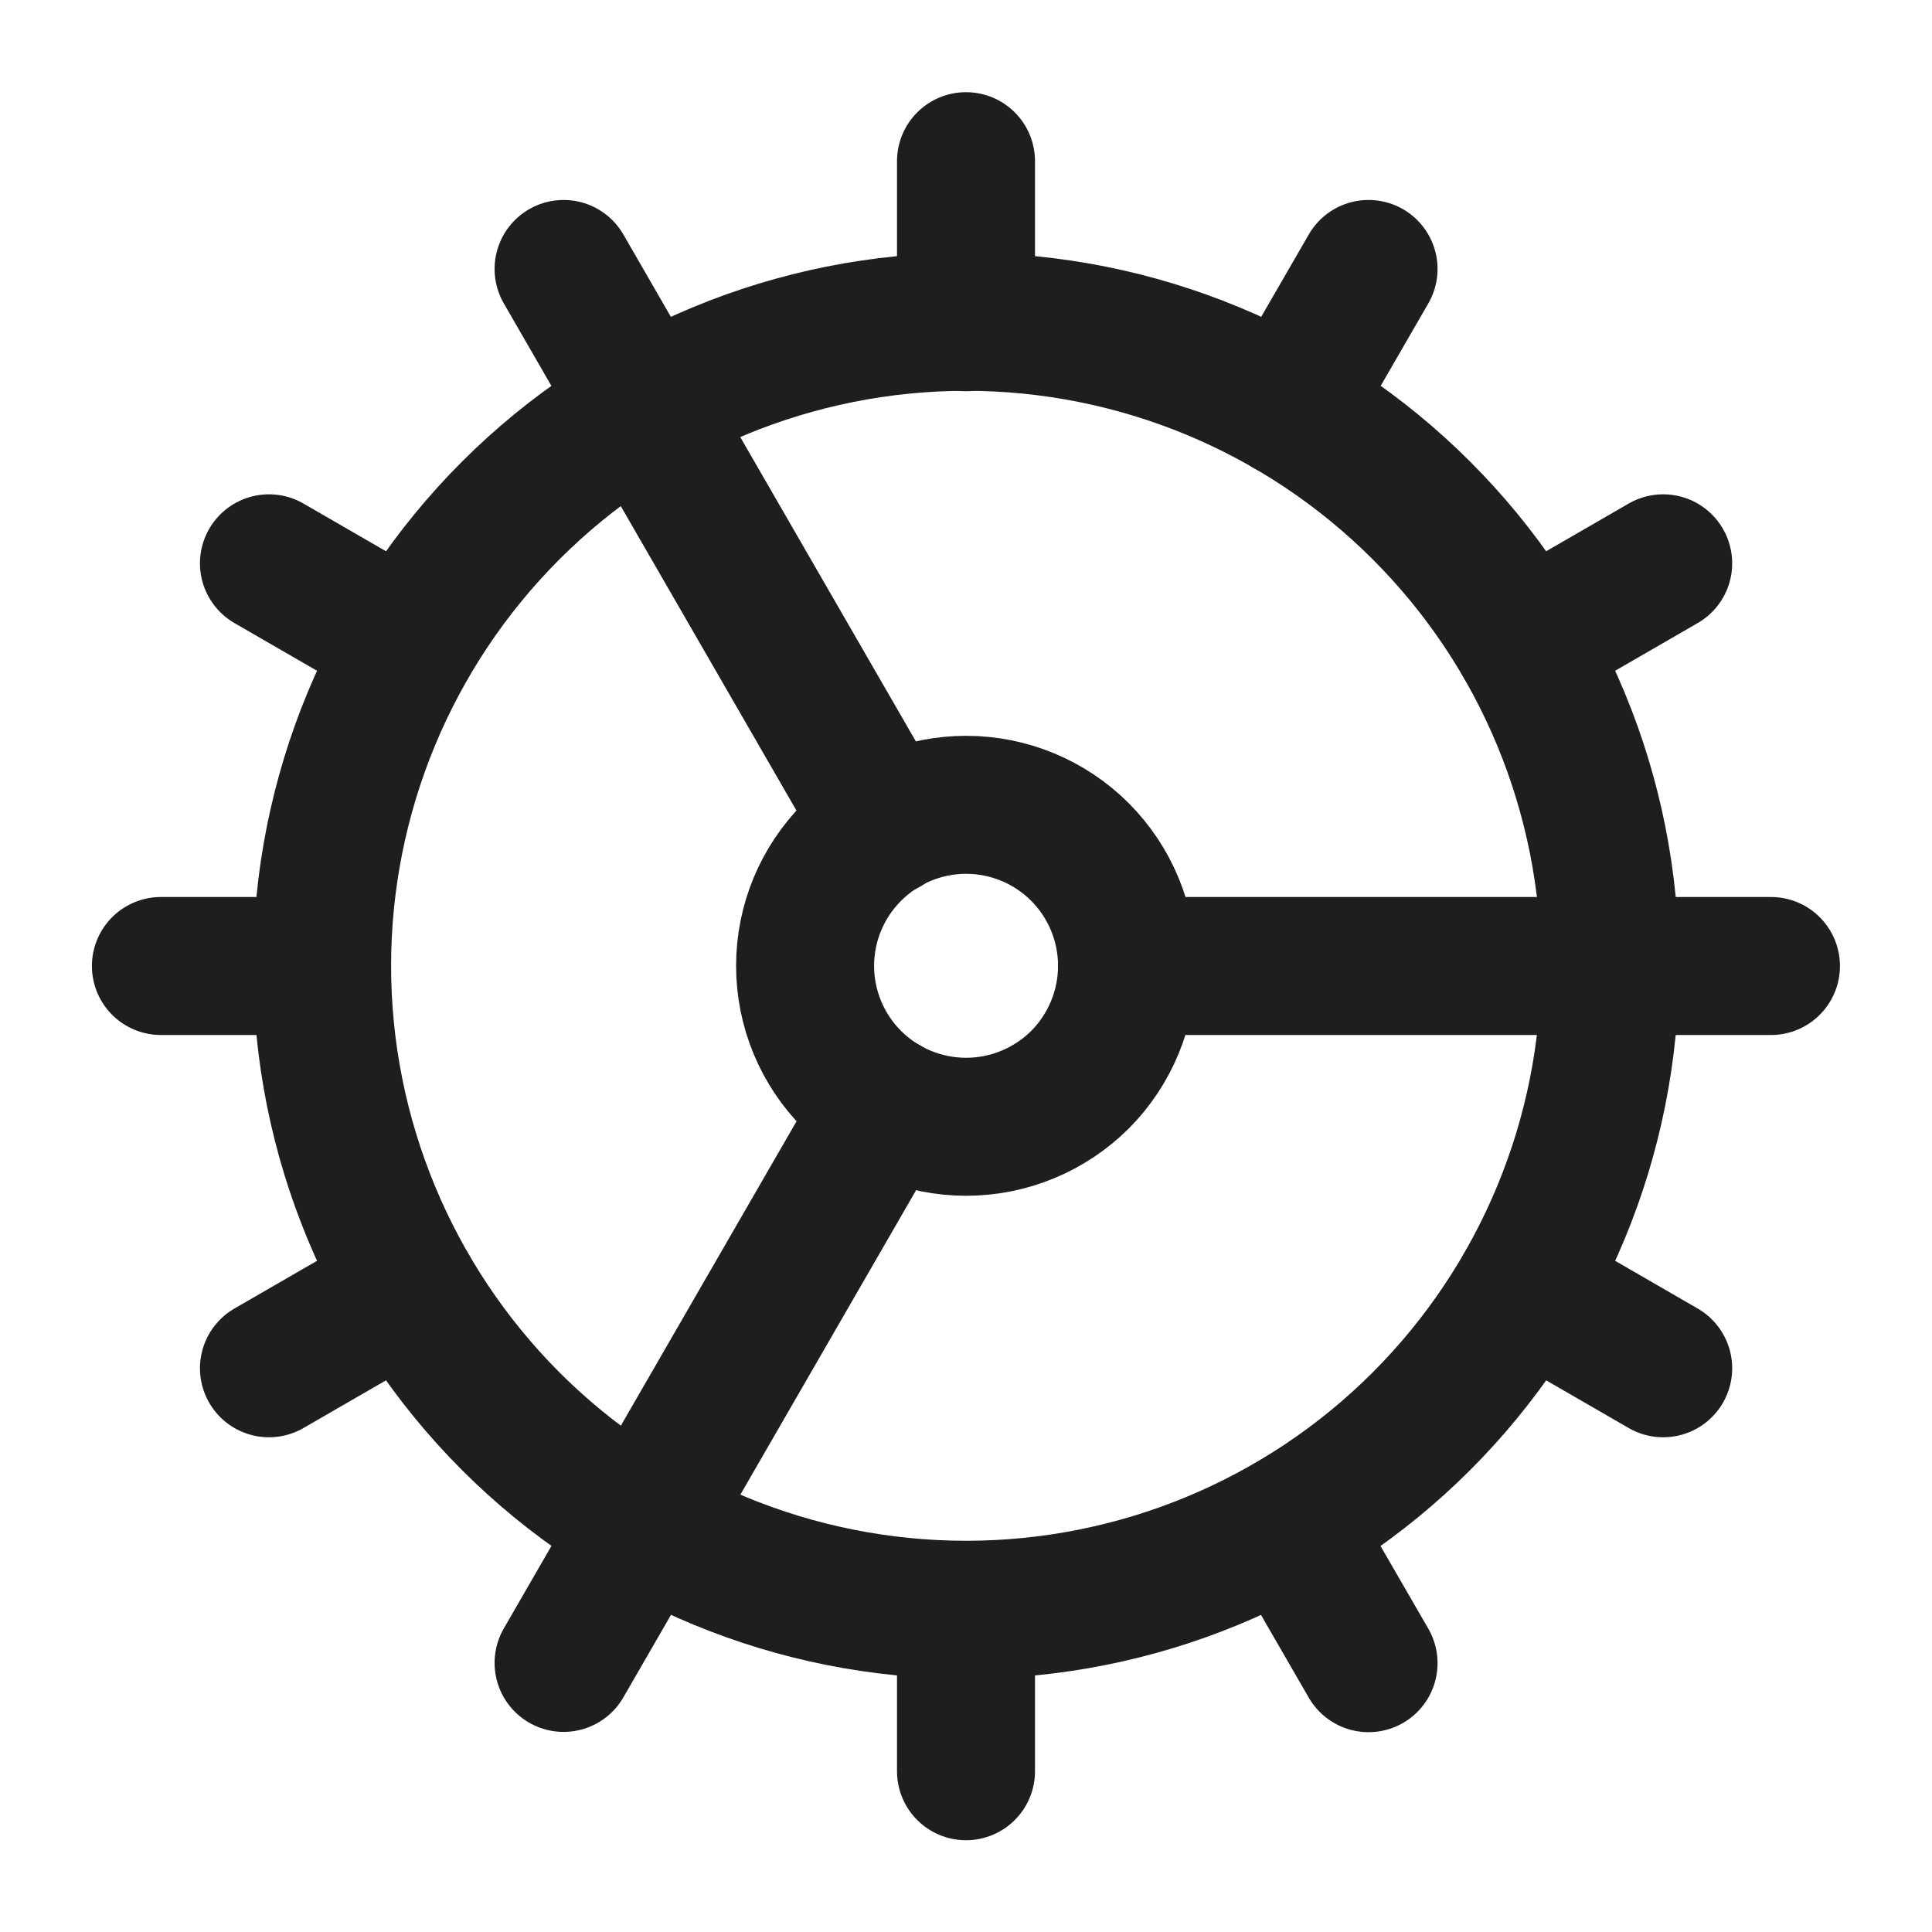 <svg width="14" height="14" viewBox="0 0 14 14" fill="none" xmlns="http://www.w3.org/2000/svg">
<g clip-path="url(#clip0_95_1577)">
<path d="M7.001 11.665C8.238 11.665 9.425 11.174 10.3 10.299C11.176 9.423 11.667 8.236 11.667 6.999C11.667 5.761 11.176 4.574 10.3 3.699C9.425 2.824 8.238 2.332 7.001 2.332C5.763 2.332 4.576 2.824 3.701 3.699C2.826 4.574 2.334 5.761 2.334 6.999C2.334 8.236 2.826 9.423 3.701 10.299C4.576 11.174 5.763 11.665 7.001 11.665Z" stroke="#1E1E1E" stroke-linecap="round" stroke-linejoin="round"/>
<path d="M7.001 8.165C7.31 8.165 7.607 8.042 7.826 7.824C8.044 7.605 8.167 7.308 8.167 6.999C8.167 6.689 8.044 6.393 7.826 6.174C7.607 5.955 7.31 5.832 7.001 5.832C6.691 5.832 6.394 5.955 6.176 6.174C5.957 6.393 5.834 6.689 5.834 6.999C5.834 7.308 5.957 7.605 6.176 7.824C6.394 8.042 6.691 8.165 7.001 8.165Z" stroke="#1E1E1E" stroke-linecap="round" stroke-linejoin="round"/>
<path d="M7 1.168V2.335" stroke="#1E1E1E" stroke-linecap="round" stroke-linejoin="round"/>
<path d="M7 12.835V11.668" stroke="#1E1E1E" stroke-linecap="round" stroke-linejoin="round"/>
<path d="M9.917 12.052L9.334 11.043" stroke="#1E1E1E" stroke-linecap="round" stroke-linejoin="round"/>
<path d="M6.417 5.992L4.084 1.949" stroke="#1E1E1E" stroke-linecap="round" stroke-linejoin="round"/>
<path d="M12.052 9.915L11.043 9.332" stroke="#1E1E1E" stroke-linecap="round" stroke-linejoin="round"/>
<path d="M1.949 4.082L2.958 4.665" stroke="#1E1E1E" stroke-linecap="round" stroke-linejoin="round"/>
<path d="M8.166 7H12.833" stroke="#1E1E1E" stroke-linecap="round" stroke-linejoin="round"/>
<path d="M1.166 7H2.333" stroke="#1E1E1E" stroke-linecap="round" stroke-linejoin="round"/>
<path d="M12.052 4.082L11.043 4.665" stroke="#1E1E1E" stroke-linecap="round" stroke-linejoin="round"/>
<path d="M1.949 9.915L2.958 9.332" stroke="#1E1E1E" stroke-linecap="round" stroke-linejoin="round"/>
<path d="M9.917 1.949L9.334 2.958" stroke="#1E1E1E" stroke-linecap="round" stroke-linejoin="round"/>
<path d="M6.417 8.008L4.084 12.05" stroke="#1E1E1E" stroke-linecap="round" stroke-linejoin="round"/>
</g>
<defs>
<clipPath id="clip0_95_1577">
<rect width="14" height="14" fill="white"/>
</clipPath>
</defs>
</svg>
